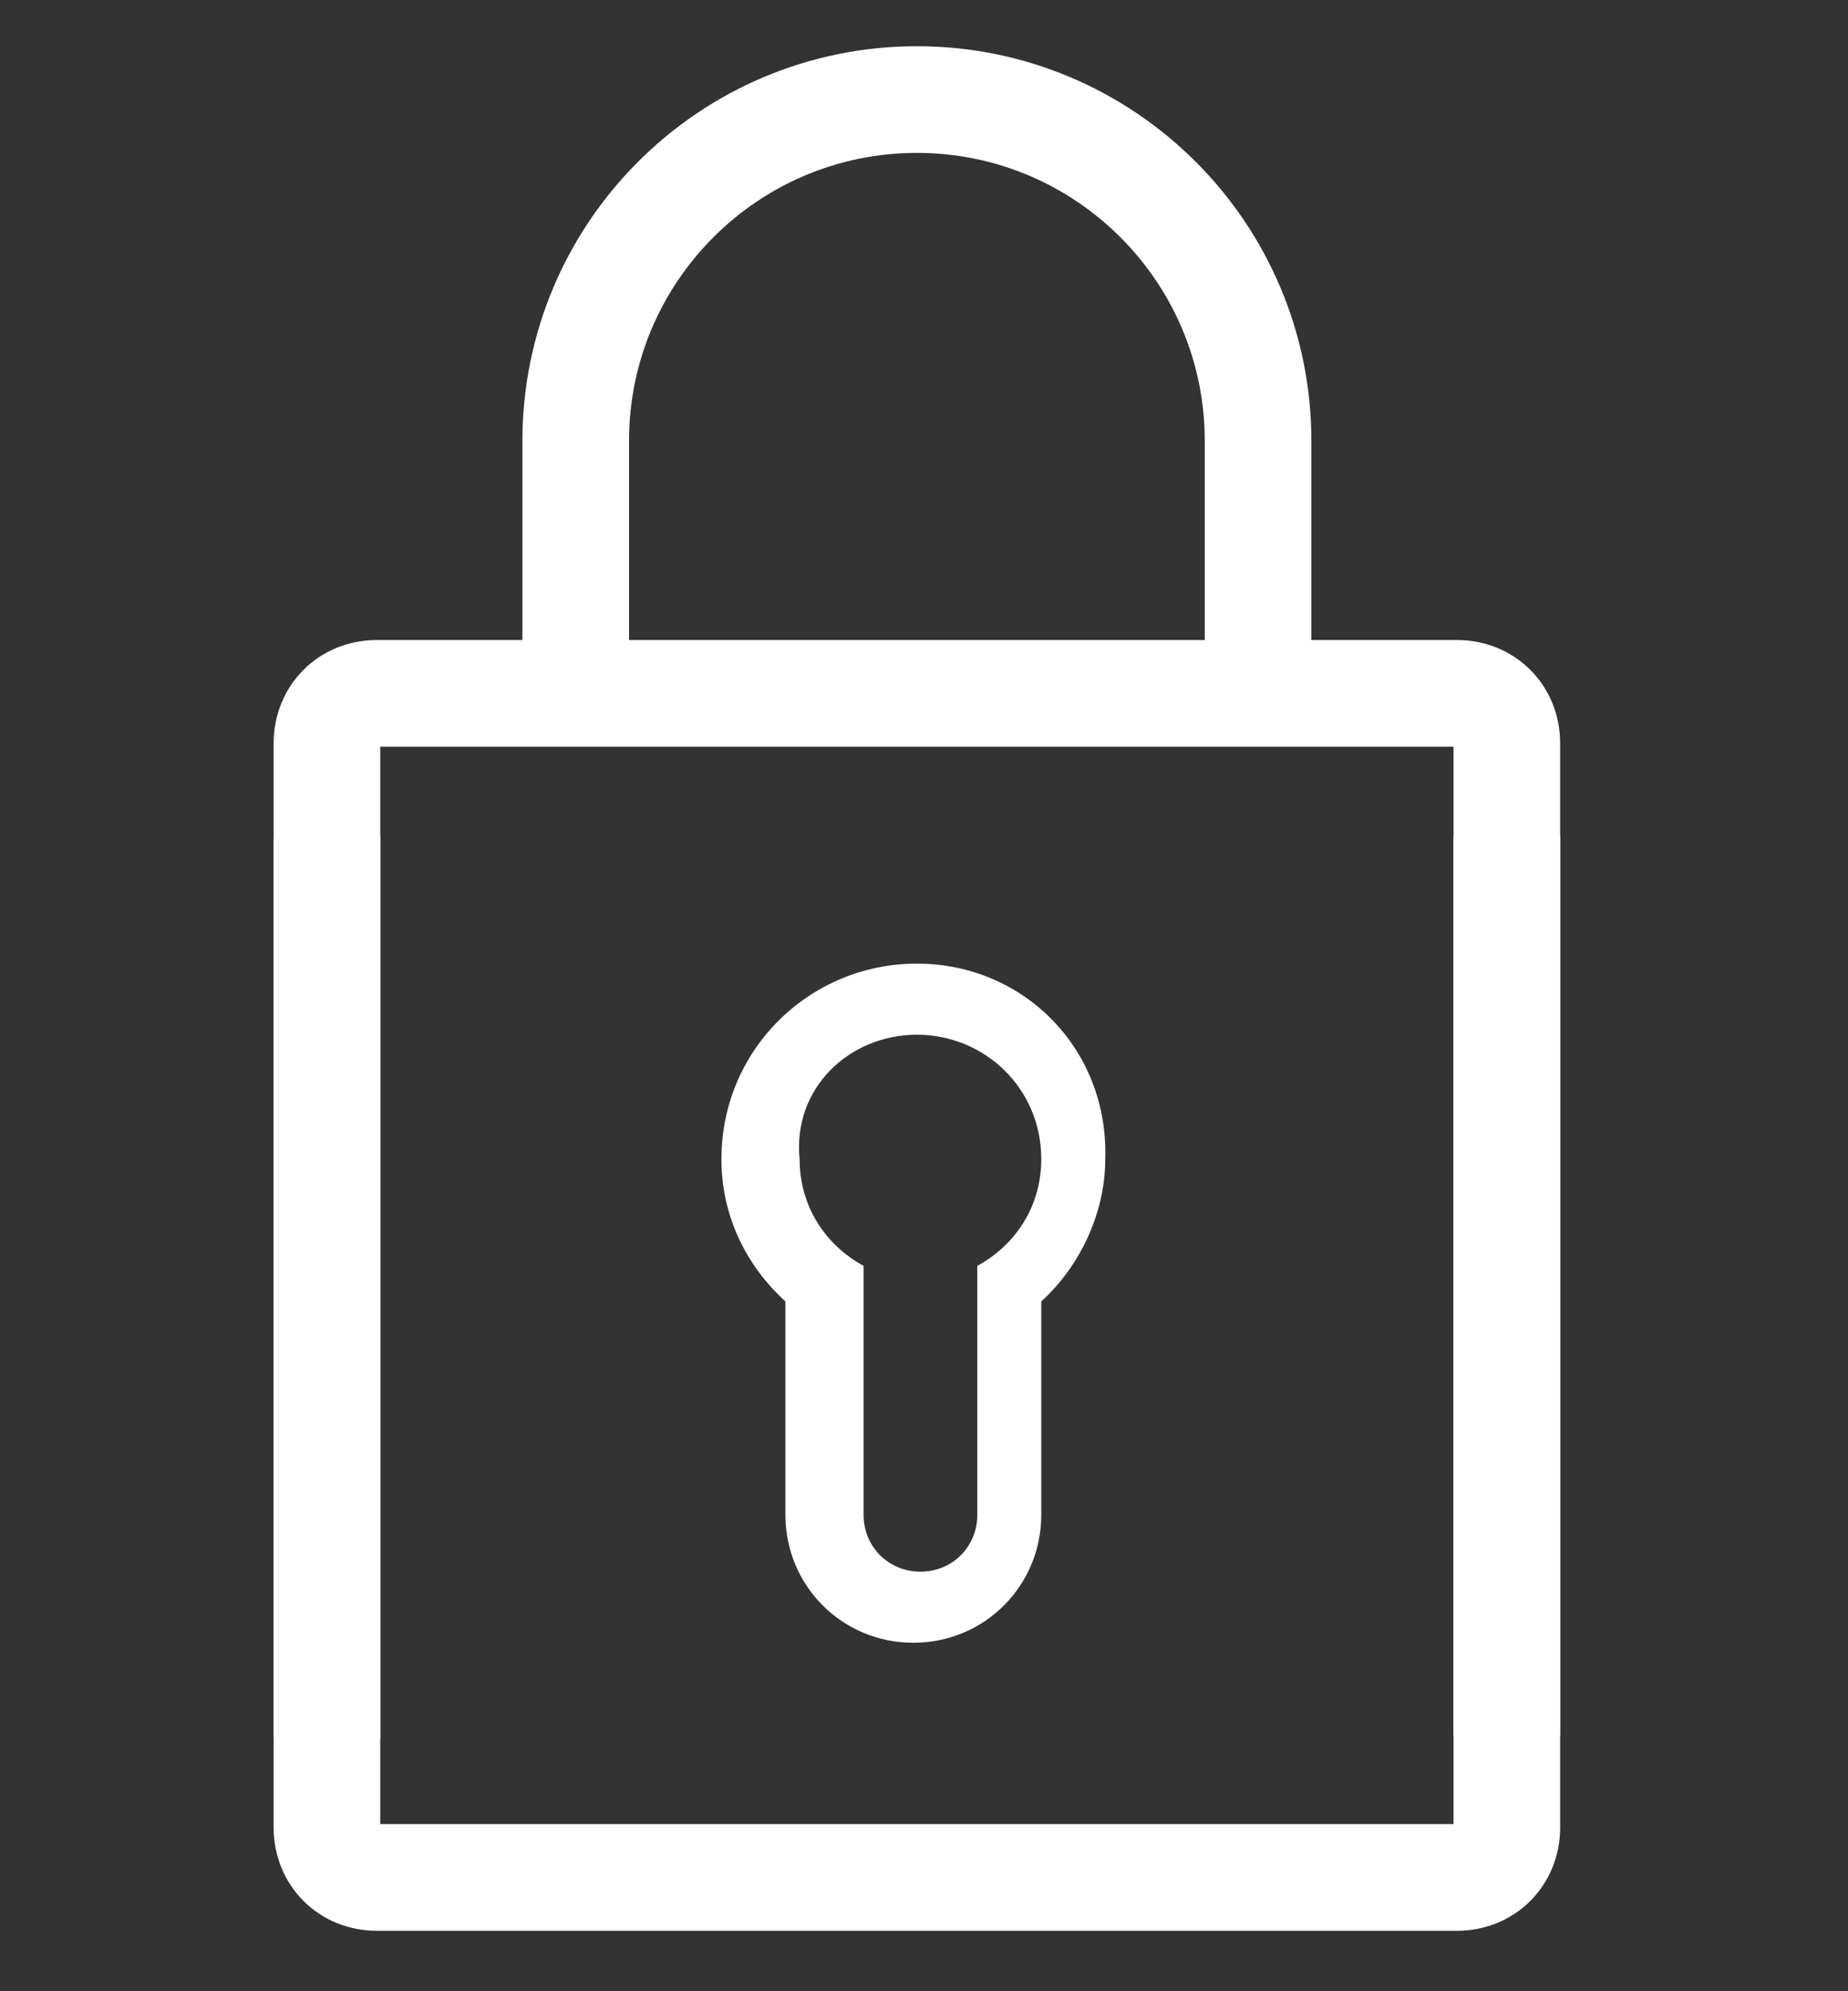 <?xml version="1.0" encoding="utf-8"?>
<!-- Generator: Adobe Illustrator 22.0.0, SVG Export Plug-In . SVG Version: 6.00 Build 0)  -->
<svg version="1.1" id="Layer_1" xmlns="http://www.w3.org/2000/svg" xmlns:xlink="http://www.w3.org/1999/xlink" x="0px" y="0px"
	 viewBox="0 0 52 56" style="enable-background:new 0 0 52 56;" xml:space="preserve">
<rect x="0" y="0" width="52" height="56" fill="#333333" stroke="none"/>
<style type="text/css">
	.st0{fill:none;stroke:#FFFFFF;stroke-width:3;}
	.st1{fill:#FFFFFF;}
</style>
<title>CE568B57-3B91-419F-A757-F0F9DBED5781svg</title>
<desc>Created with sketchtool.</desc>
<g id="ESPACE-PUBLIC">
	<g id="Rouler_x2F_hebergement" transform="translate(-429, -3019)">
		<g id="icone_x2F_cadena" transform="translate(430, 3020)">
			<path id="Stroke-1" class="st0" d="M8.2,47.9V19.9c0-0.8,0.6-1.4,1.4-1.4H40c0.8,0,1.4,0.6,1.4,1.4v27.9"/>
			<path id="Stroke-3" class="st0" d="M41.4,22.5v27.9c0,0.8-0.6,1.4-1.4,1.4H9.6c-0.8,0-1.4-0.6-1.4-1.4V22.5"/>
			<path id="Stroke-5" class="st0" d="M15.2,18.6v-7.2c0-5.3,4.3-9.6,9.6-9.6s9.6,4.3,9.6,9.6v7.2"/>
			<path id="Fill-7" class="st1" d="M24.8,26.1c-3,0-5.5,2.4-5.5,5.5c0,1.6,0.7,3,1.8,4v6c0,2,1.6,3.6,3.6,3.6s3.6-1.6,3.6-3.6v-6
				c1.1-1,1.8-2.5,1.8-4C30.2,28.5,27.8,26.1,24.8,26.1 M24.8,28.1c1.9,0,3.5,1.5,3.5,3.5c0,1.3-0.7,2.4-1.8,3v7
				c0,0.9-0.7,1.6-1.6,1.6c-0.9,0-1.6-0.7-1.6-1.6v-7c-1.1-0.6-1.8-1.7-1.8-3C21.3,29.6,22.9,28.1,24.8,28.1"/>
		</g>
	</g>
</g>
</svg>
